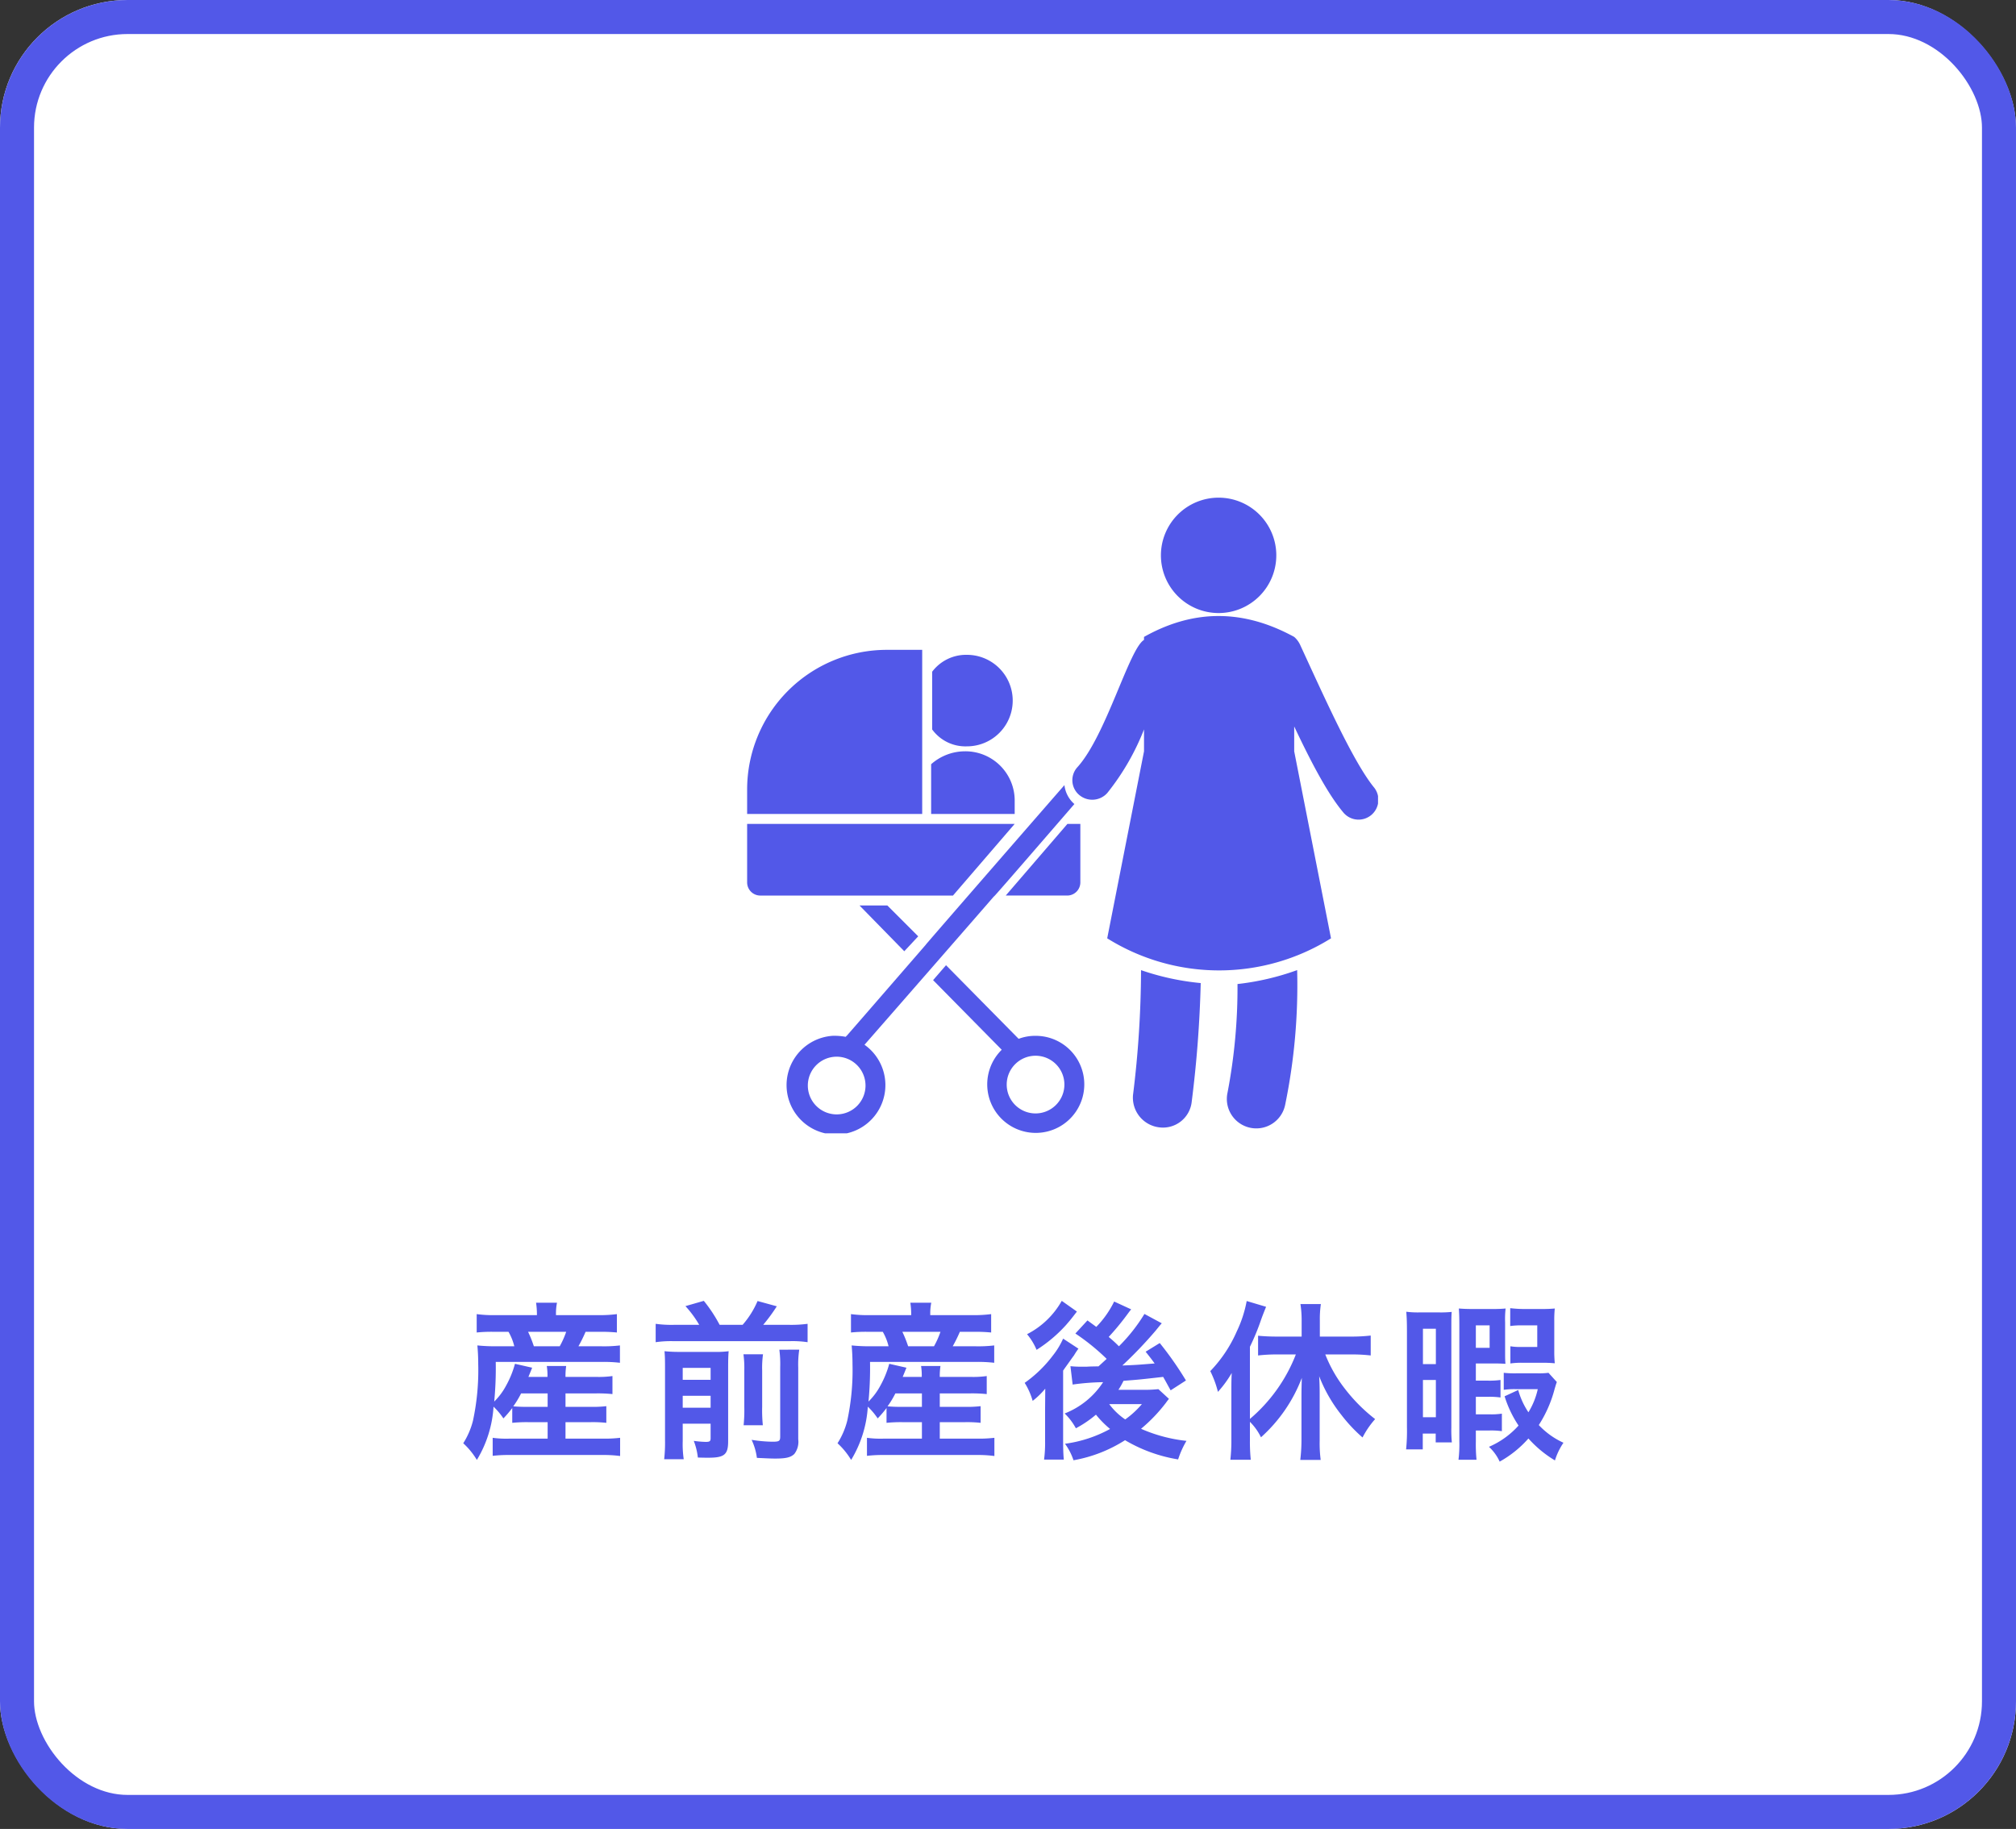 <svg xmlns="http://www.w3.org/2000/svg" xmlns:xlink="http://www.w3.org/1999/xlink" width="237" height="215" viewBox="0 0 237 215">
  <rect x="0" y="0" width="237" height="215" fill="#333333" stroke="none"/>
  <defs>
    <clipPath id="clip-path">
      <rect id="長方形_2131" data-name="長方形 2131" width="74.167" height="74.721" fill="#5258e8"/>
    </clipPath>
  </defs>
  <g id="グループ_4277" data-name="グループ 4277" transform="translate(-433 -1414)">
    <g id="長方形_2101" data-name="長方形 2101" transform="translate(433 1414)" fill="#fff" stroke="#5258e8" stroke-width="4">
      <rect width="237" height="215" rx="15" stroke="none"/>
      <rect x="2" y="2" width="233" height="211" rx="13" fill="none"/>
    </g>
    <path id="パス_12958" data-name="パス 12958" d="M-58.78-2.74a16.846,16.846,0,0,1,1.84-.08h2.32V-.88H-59.2a11.713,11.713,0,0,1-1.88-.1V1.14a15.639,15.639,0,0,1,1.92-.1h11.1a14.308,14.308,0,0,1,1.96.12V-.98a15.74,15.74,0,0,1-1.9.1h-4.52V-2.82h3a14.559,14.559,0,0,1,1.8.08V-4.7a13.181,13.181,0,0,1-1.8.08h-3V-6.2h3.58A16.718,16.718,0,0,1-47-6.12V-8.24a11.368,11.368,0,0,1-1.92.1h-3.6a7.8,7.8,0,0,1,.08-1.28h-2.28a6.919,6.919,0,0,1,.08,1.28h-2.24c.24-.58.24-.58.44-1.08l-2.02-.46A11.423,11.423,0,0,1-59.5-7.12a7.678,7.678,0,0,1-1.4,1.88,41.791,41.791,0,0,0,.18-4.66h12.36a16.861,16.861,0,0,1,2.24.1v-2.04a15.789,15.789,0,0,1-2.24.1H-51a16.869,16.869,0,0,0,.84-1.7h1.54a19.093,19.093,0,0,1,2.14.08v-2.16a16.021,16.021,0,0,1-2.26.12h-4.9v-.2a6.268,6.268,0,0,1,.12-1.26h-2.46a9.4,9.4,0,0,1,.1,1.26v.2h-4.9a14.576,14.576,0,0,1-2.18-.12v2.16a16.9,16.9,0,0,1,2.04-.08h1.7a6.432,6.432,0,0,1,.68,1.7H-60.6a20.368,20.368,0,0,1-2.28-.1c.06.66.1,1.4.1,2.2a28.277,28.277,0,0,1-.62,6.66A9.1,9.1,0,0,1-64.54-.34a8.858,8.858,0,0,1,1.6,1.96,13.673,13.673,0,0,0,1.96-6.26,7.984,7.984,0,0,1,1.16,1.38,13.27,13.27,0,0,0,1.04-1.22Zm4.16-3.46v1.58h-2.34a16.743,16.743,0,0,1-1.7-.06,10.926,10.926,0,0,0,.92-1.52Zm-1.62-5.54a13.692,13.692,0,0,0-.68-1.7h4.48a10,10,0,0,1-.76,1.7Zm16.46-2.52a13.449,13.449,0,0,1-2.14-.12v2.16a12.729,12.729,0,0,1,2.14-.12H-26.2a12.178,12.178,0,0,1,2.14.12v-2.16a14.52,14.52,0,0,1-2.14.12h-3.08a19.985,19.985,0,0,0,1.6-2.18l-2.26-.62a10.489,10.489,0,0,1-1.76,2.8h-2.7a16.915,16.915,0,0,0-1.86-2.82l-2.16.62a12.511,12.511,0,0,1,1.62,2.2Zm1.04,11.62h3.28v1.7c0,.36-.1.44-.58.44a11.855,11.855,0,0,1-1.4-.12,7.816,7.816,0,0,1,.48,1.96c.72.02.96.02,1.26.02,1.86,0,2.3-.38,2.3-1.92v-8.6c0-1.06.02-1.52.06-2a11.6,11.6,0,0,1-1.78.08H-39a17.149,17.149,0,0,1-1.88-.08c.04.5.06.82.06,1.8V-.74a17.722,17.722,0,0,1-.1,2.28h2.3A12.043,12.043,0,0,1-38.74-.6Zm0-1.88v-1.4h3.28v1.4Zm0-3.28V-9.2h3.28v1.4Zm7.14-3a12.021,12.021,0,0,1,.1,1.88V-4.6a17.549,17.549,0,0,1-.08,2.14h2.26a17.093,17.093,0,0,1-.08-2.16V-8.9a11.389,11.389,0,0,1,.1-1.9Zm4.22-.54a12.88,12.88,0,0,1,.1,2.06v8.12c0,.56-.1.64-.92.64a17.073,17.073,0,0,1-2.44-.22,7.1,7.1,0,0,1,.62,2.12c1.26.06,1.68.08,2.16.08,1.28,0,1.82-.14,2.24-.54A2.333,2.333,0,0,0-25.16-.8V-9.22a11.794,11.794,0,0,1,.12-2.12Zm12.6,8.6a16.846,16.846,0,0,1,1.84-.08h2.32V-.88H-15.2a11.713,11.713,0,0,1-1.88-.1V1.14a15.639,15.639,0,0,1,1.92-.1h11.1a14.308,14.308,0,0,1,1.96.12V-.98A15.74,15.74,0,0,1-4-.88H-8.52V-2.82h3a14.559,14.559,0,0,1,1.8.08V-4.7a13.181,13.181,0,0,1-1.8.08h-3V-6.2h3.58A16.718,16.718,0,0,1-3-6.12V-8.24a11.368,11.368,0,0,1-1.92.1h-3.6a7.8,7.8,0,0,1,.08-1.28h-2.28a6.919,6.919,0,0,1,.08,1.28h-2.24c.24-.58.24-.58.44-1.08l-2.02-.46A11.423,11.423,0,0,1-15.5-7.12a7.678,7.678,0,0,1-1.4,1.88,41.791,41.791,0,0,0,.18-4.66H-4.36a16.861,16.861,0,0,1,2.24.1v-2.04a15.789,15.789,0,0,1-2.24.1H-7a16.87,16.87,0,0,0,.84-1.7h1.54a19.093,19.093,0,0,1,2.14.08v-2.16a16.021,16.021,0,0,1-2.26.12h-4.9v-.2a6.268,6.268,0,0,1,.12-1.26h-2.46a9.4,9.4,0,0,1,.1,1.26v.2h-4.9a14.576,14.576,0,0,1-2.18-.12v2.16a16.9,16.9,0,0,1,2.04-.08h1.7a6.432,6.432,0,0,1,.68,1.7H-16.6a20.368,20.368,0,0,1-2.28-.1c.06.66.1,1.4.1,2.2a28.277,28.277,0,0,1-.62,6.66A9.1,9.1,0,0,1-20.54-.34a8.858,8.858,0,0,1,1.6,1.96,13.673,13.673,0,0,0,1.96-6.26,7.984,7.984,0,0,1,1.16,1.38,13.27,13.27,0,0,0,1.04-1.22Zm4.16-3.46v1.58h-2.34a16.743,16.743,0,0,1-1.7-.06,10.926,10.926,0,0,0,.92-1.52Zm-1.62-5.54a13.692,13.692,0,0,0-.68-1.7h4.48a10,10,0,0,1-.76,1.7ZM11.98-17a11.45,11.45,0,0,1-2.1,2.98c-.38-.28-.52-.38-1.04-.76L7.42-13.24a25.735,25.735,0,0,1,3.68,2.98l-.96.88c-1.06.02-1.06.02-1.36.04H8.06A11.054,11.054,0,0,1,6.84-9.4L7.1-7.24a28.277,28.277,0,0,1,3.58-.28A9.51,9.51,0,0,1,6.16-3.84,7.1,7.1,0,0,1,7.48-2.1,13.108,13.108,0,0,0,9.84-3.7,11.637,11.637,0,0,0,11.5-2.02,15.184,15.184,0,0,1,6.2-.28a7.018,7.018,0,0,1,1,1.94A16.624,16.624,0,0,0,13.26-.7,17.836,17.836,0,0,0,19.5,1.56a10.688,10.688,0,0,1,.98-2.18,17.988,17.988,0,0,1-5.34-1.42,18.634,18.634,0,0,0,2.96-3.1c.14-.2.18-.24.32-.42L17.18-6.7a15.725,15.725,0,0,1-1.62.08H12.48a8.7,8.7,0,0,0,.6-1.06c1.82-.14,1.82-.14,4.66-.46.28.48.4.72.88,1.58l1.8-1.16a39.564,39.564,0,0,0-3.08-4.4L15.68-11.1c.56.7.74.94,1.06,1.38-2.24.18-2.24.18-3.8.24a49.467,49.467,0,0,0,3.92-4.1c.44-.54.58-.72.72-.86l-2.04-1.1a19.99,19.99,0,0,1-3,3.8c-.44-.44-.64-.62-1.2-1.1a30.36,30.36,0,0,0,2.12-2.56c.34-.46.34-.46.52-.68ZM15.24-4.94a10.8,10.8,0,0,1-1.96,1.8,7.669,7.669,0,0,1-1.88-1.8ZM5.82-17.08a9.8,9.8,0,0,1-4.08,3.92,7.2,7.2,0,0,1,1.12,1.84,16.624,16.624,0,0,0,3.48-2.94c.5-.58.52-.6,1.26-1.56ZM3.86-4.3V-.62a15.071,15.071,0,0,1-.12,2.2H6.06C6,.92,5.98.34,5.98-.78v-8.1c.16-.24.66-.92,1.02-1.44.12-.16.2-.28.24-.32a9.73,9.73,0,0,1,.54-.82l-1.8-1.18a9.119,9.119,0,0,1-1.2,1.98A14.934,14.934,0,0,1,1.46-7.44,8.1,8.1,0,0,1,2.4-5.32,9.3,9.3,0,0,0,3.88-6.76ZM27.94-2.86a6.676,6.676,0,0,1,1.3,1.82,17.945,17.945,0,0,0,4.8-6.98c-.02.66-.04,1.44-.04,2.1V-.6a19.734,19.734,0,0,1-.14,2.22h2.4a14.813,14.813,0,0,1-.12-2.24V-6.2c0-.84-.02-1.38-.06-2.02A17.47,17.47,0,0,0,38.7-3.66a18.176,18.176,0,0,0,2.48,2.64,10.358,10.358,0,0,1,1.48-2.16,19.67,19.67,0,0,1-3.58-3.6,16.143,16.143,0,0,1-2.28-4h3.14a18.469,18.469,0,0,1,2.2.12V-13a19.532,19.532,0,0,1-2.26.12H36.16v-1.88a12.033,12.033,0,0,1,.12-1.94h-2.4a12.482,12.482,0,0,1,.14,1.94v1.88H31.06c-.78,0-1.56-.04-2.16-.1v2.32a19.015,19.015,0,0,1,2.16-.12h2.28a18.906,18.906,0,0,1-5.4,7.58v-8.48a27.6,27.6,0,0,0,1.34-3.26c.22-.6.32-.84.56-1.44l-2.28-.68A14.183,14.183,0,0,1,26.4-13.5a15.837,15.837,0,0,1-3.12,4.68,11.955,11.955,0,0,1,.9,2.44A13.109,13.109,0,0,0,25.8-8.6c-.04.82-.04,1.24-.04,2.24V-.74a20,20,0,0,1-.12,2.34h2.4a20.887,20.887,0,0,1-.1-2.32Zm35.1-5.76a8.6,8.6,0,0,1-1.3.06H59.3a11.717,11.717,0,0,1-1.52-.06v2a8.711,8.711,0,0,1,1.36-.08h2.64a8.833,8.833,0,0,1-1.1,2.72,9.024,9.024,0,0,1-1.2-2.62l-1.6.74a13.147,13.147,0,0,0,1.64,3.44A9.963,9.963,0,0,1,56.04.08,5.353,5.353,0,0,1,57.3,1.82,12.752,12.752,0,0,0,60.68-.9,13.419,13.419,0,0,0,63.8,1.68a7.64,7.64,0,0,1,1-2.08,9.119,9.119,0,0,1-2.9-2.08,14.646,14.646,0,0,0,1.86-4.24c.16-.54.18-.6.26-.82ZM54.5-1.84h1.64a8.9,8.9,0,0,1,1.42.08V-3.82a8.25,8.25,0,0,1-1.44.08H54.5V-5.8h1.44a8.979,8.979,0,0,1,1.46.08V-7.78a9.3,9.3,0,0,1-1.46.08H54.5V-9.72h2.18c.58,0,.92.02,1.3.04-.04-.46-.04-.74-.04-1.54v-3.36a10.578,10.578,0,0,1,.06-1.6c-.46.04-.86.06-1.5.06H54.24c-.76,0-1.22-.02-1.74-.06.04.54.06,1,.06,2.02V-.56a15.037,15.037,0,0,1-.1,2.16h2.12A18.374,18.374,0,0,1,54.5-.56Zm0-12.36h1.62v2.64H54.5ZM46.4-2.26A21.223,21.223,0,0,1,46.3.38h1.96V-1.48h1.52V-.44h1.9a14.852,14.852,0,0,1-.06-1.76V-13.9c0-.96,0-1.32.04-1.88a12.337,12.337,0,0,1-1.46.06H47.84a10.876,10.876,0,0,1-1.52-.08c.06.66.08,1.34.08,2.28ZM48.28-13.8H49.8v4.16H48.28Zm0,6.02H49.8V-3.4H48.28Zm11.96-8.34a14.684,14.684,0,0,1-1.7-.1v2.1a9.285,9.285,0,0,1,1.34-.08h1.84v2.54H59.88a7.136,7.136,0,0,1-1.32-.08v2.02a9.545,9.545,0,0,1,1.5-.08h2.28a13.657,13.657,0,0,1,1.44.06,14.41,14.41,0,0,1-.06-1.5v-3.48a12.572,12.572,0,0,1,.06-1.46c-.48.04-.86.06-1.56.06Z" transform="translate(552 1584)" fill="#5258e8"/>
    <g id="グループ_4240" data-name="グループ 4240" transform="translate(520.833 1472.502)">
      <g id="グループ_4239" data-name="グループ 4239" clip-path="url(#clip-path)">
        <path id="パス_12902" data-name="パス 12902" d="M366.533,6.782A6.782,6.782,0,1,1,359.751,0a6.783,6.783,0,0,1,6.783,6.782" transform="translate(-304.325)" fill="#5258e8"/>
        <path id="パス_12903" data-name="パス 12903" d="M170.7,407.1a5.458,5.458,0,0,0-1.988.351l-8.536-8.653-1.52,1.754,8.069,8.185A5.705,5.705,0,1,0,170.7,407.1Zm0,9.121a3.391,3.391,0,1,1,3.391-3.391,3.394,3.394,0,0,1-3.391,3.391" transform="translate(-136.794 -343.835)" fill="#5258e8"/>
        <path id="パス_12904" data-name="パス 12904" d="M101.137,353.253l1.637-1.754-3.625-3.625H95.875Z" transform="translate(-82.662 -299.932)" fill="#5258e8"/>
        <path id="パス_12905" data-name="パス 12905" d="M227.85,286.722a1.548,1.548,0,0,0,1.52-1.52v-6.9h-1.52l-7.25,8.42Z" transform="translate(-190.198 -239.949)" fill="#5258e8"/>
        <path id="パス_12906" data-name="パス 12906" d="M58.982,258.312c.117-.117-.936,1.169,9.472-10.875a3.471,3.471,0,0,1-1.169-2.222c-.117.117-17.422,20-16.254,18.71-12.98,14.968-8.536,9.822-9.472,10.875a7.2,7.2,0,0,0-1.52-.117,5.809,5.809,0,1,0,3.741,1.052c.117-.117,15.319-17.54,15.2-17.424ZM43.9,280.529a3.391,3.391,0,1,1-3.391-3.391A3.394,3.394,0,0,1,43.9,280.529Z" transform="translate(-29.983 -211.421)" fill="#5258e8"/>
        <path id="パス_12907" data-name="パス 12907" d="M329.046,417.64a3.517,3.517,0,0,0,3.04,3.859,3.4,3.4,0,0,0,3.859-3.04A136.686,136.686,0,0,0,337,404.543a30.145,30.145,0,0,1-7.016-1.52,121.1,121.1,0,0,1-.936,14.617Z" transform="translate(-283.677 -347.481)" fill="#5258e8"/>
        <path id="パス_12908" data-name="パス 12908" d="M410.478,404.661a65.455,65.455,0,0,1-1.169,12.746,3.463,3.463,0,1,0,6.782,1.4,69.634,69.634,0,0,0,1.4-15.787,30.508,30.508,0,0,1-7.016,1.637Z" transform="translate(-352.831 -347.482)" fill="#5258e8"/>
        <path id="パス_12909" data-name="パス 12909" d="M312.86,121.076c-2.455-3.04-5.847-10.641-8.653-16.721a2.816,2.816,0,0,0-.7-.936c-6.2-3.391-12.044-3.157-17.657,0v.351c-1.754,1.052-4.443,11.225-7.834,14.968a2.268,2.268,0,0,0,.234,3.274,2.373,2.373,0,0,0,3.274-.234,28.62,28.62,0,0,0,4.327-7.484v2.573l-4.327,21.984a24.831,24.831,0,0,0,26.31,0l-4.327-21.984v-2.923c2.1,4.443,3.976,7.951,5.729,10.056a2.329,2.329,0,1,0,3.625-2.924Z" transform="translate(-239.194 -87.049)" fill="#5258e8"/>
        <path id="パス_12910" data-name="パス 12910" d="M166.784,222.207a5.79,5.79,0,0,0-5.847-5.847,6,6,0,0,0-3.976,1.52v5.847h9.822Z" transform="translate(-135.33 -186.543)" fill="#5258e8"/>
        <path id="パス_12911" data-name="パス 12911" d="M161.912,144.822a5.379,5.379,0,1,0,0-10.758,4.987,4.987,0,0,0-4.092,1.988v6.782a4.834,4.834,0,0,0,4.092,1.988Z" transform="translate(-136.07 -115.588)" fill="#5258e8"/>
        <path id="パス_12912" data-name="パス 12912" d="M24.2,286.725l7.25-8.419H0v6.9a1.548,1.548,0,0,0,1.52,1.52H24.2Z" transform="translate(0 -239.952)" fill="#5258e8"/>
        <path id="パス_12913" data-name="パス 12913" d="M20.463,129.816H16.371A16.419,16.419,0,0,0,0,146.187v2.923H20.58V129.816Z" transform="translate(0 -111.926)" fill="#5258e8"/>
      </g>
    </g>
  </g>
</svg>
